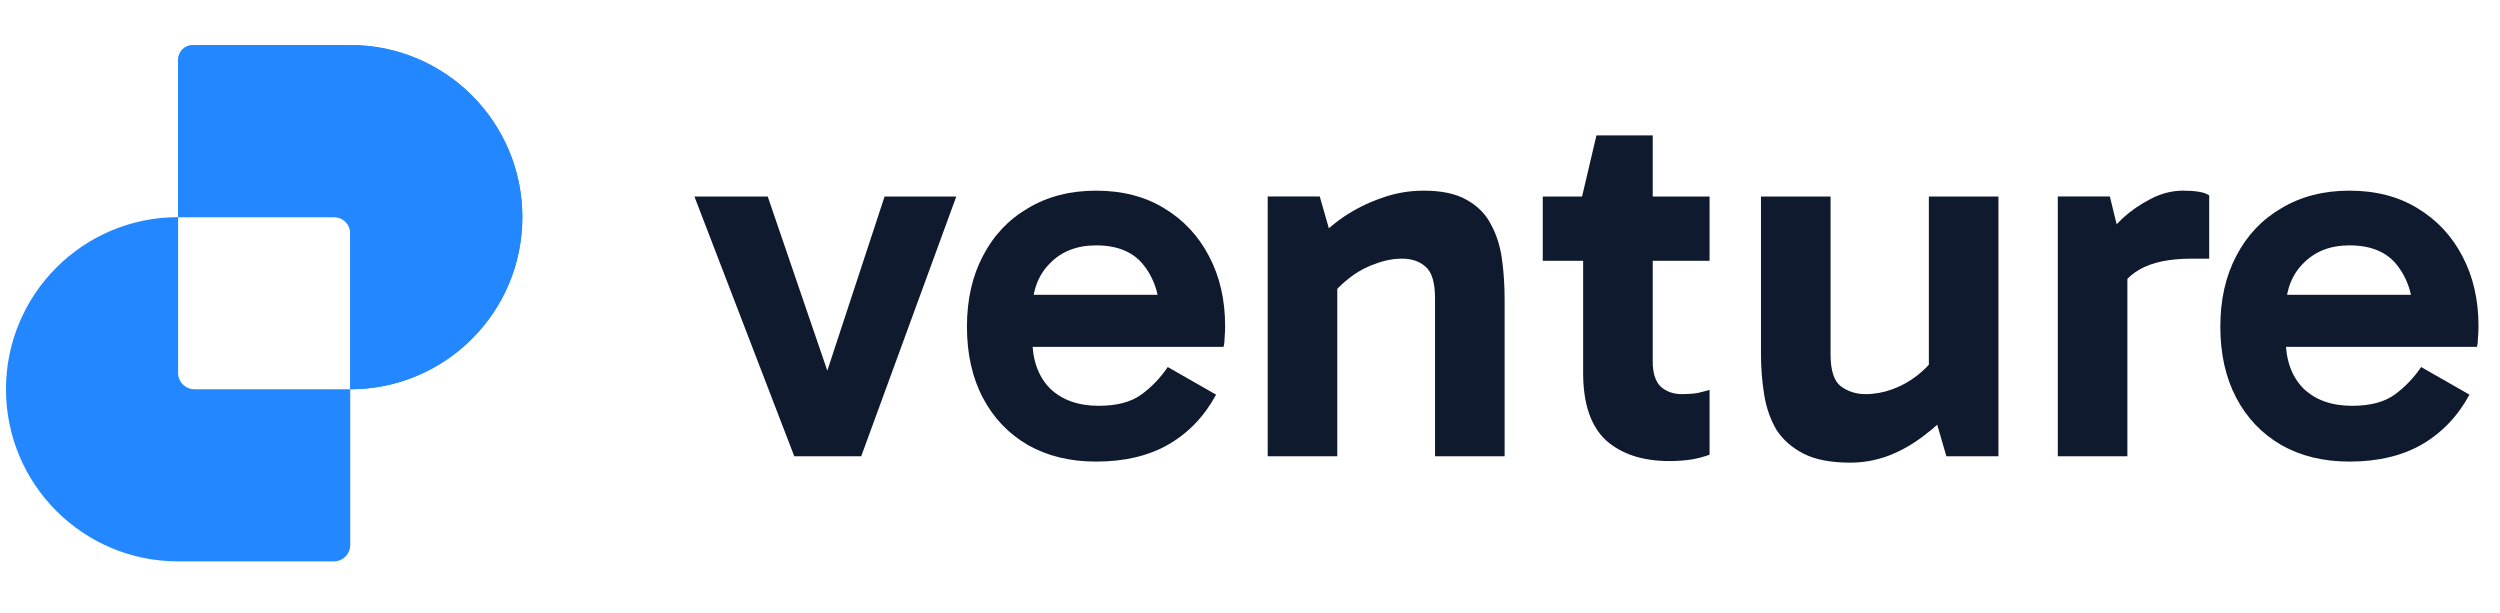 <svg width="159" height="39" viewBox="0 0 159 39" fill="none" xmlns="http://www.w3.org/2000/svg">
<path d="M149.423 29.357C147.779 29.357 146.337 29.008 145.098 28.309C143.859 27.589 142.902 26.586 142.226 25.302C141.551 24.019 141.213 22.509 141.213 20.775C141.213 19.063 141.551 17.565 142.226 16.282C142.902 14.975 143.859 13.961 145.098 13.241C146.337 12.497 147.779 12.126 149.423 12.126C151.09 12.126 152.531 12.497 153.748 13.241C154.986 13.984 155.944 15.009 156.619 16.315C157.295 17.599 157.633 19.075 157.633 20.741C157.633 20.989 157.622 21.237 157.599 21.485C157.599 21.71 157.577 21.901 157.532 22.059H144.828V18.748H154.187L153.511 20.336C153.511 18.939 153.173 17.802 152.498 16.923C151.844 16.045 150.82 15.606 149.423 15.606C148.207 15.606 147.227 15.989 146.484 16.755C145.74 17.498 145.369 18.5 145.369 19.762V21.552C145.369 22.881 145.74 23.928 146.484 24.694C147.249 25.438 148.286 25.809 149.592 25.809C150.741 25.809 151.642 25.573 152.295 25.1C152.948 24.627 153.511 24.041 153.984 23.343L157.059 25.1C156.315 26.474 155.302 27.532 154.018 28.276C152.757 28.996 151.225 29.357 149.423 29.357Z" fill="#0F1A2F"/>
<path d="M134.187 12.497L135.302 17.059V29.019H130.876V12.497H134.187ZM134.39 19.322L133.579 18.951V15.572L133.883 15.2C134.131 14.795 134.502 14.356 134.998 13.883C135.516 13.41 136.102 13.004 136.755 12.666C137.431 12.306 138.129 12.126 138.85 12.126C139.21 12.126 139.537 12.148 139.829 12.193C140.122 12.238 140.347 12.317 140.505 12.43V16.45H139.424C137.96 16.45 136.834 16.687 136.045 17.16C135.257 17.61 134.705 18.331 134.39 19.322Z" fill="#0F1A2F"/>
<path d="M117.674 29.425C116.435 29.425 115.444 29.233 114.701 28.85C113.958 28.467 113.383 27.96 112.978 27.33C112.595 26.677 112.336 25.933 112.201 25.1C112.066 24.267 111.998 23.399 111.998 22.498V12.498H116.424V22.532C116.424 23.546 116.638 24.221 117.066 24.559C117.516 24.897 118.046 25.066 118.654 25.066C119.217 25.066 119.78 24.965 120.343 24.762C120.906 24.559 121.436 24.267 121.931 23.884C122.449 23.478 122.877 23.016 123.215 22.498L123.756 24.83H122.675V12.498H127.101V29.019H123.79L122.877 25.877L124.296 25.911C123.733 26.564 123.091 27.161 122.37 27.701C121.672 28.242 120.918 28.67 120.107 28.985C119.318 29.278 118.508 29.425 117.674 29.425Z" fill="#0F1A2F"/>
<path d="M106.161 29.323C104.472 29.323 103.132 28.884 102.141 28.006C101.172 27.105 100.688 25.674 100.688 23.715V12.7L100.62 12.498L101.533 8.612H105.114V23.005C105.114 23.726 105.283 24.255 105.621 24.593C105.981 24.908 106.432 25.066 106.972 25.066C107.333 25.066 107.659 25.044 107.952 24.998C108.245 24.931 108.504 24.863 108.729 24.796V28.918C108.369 29.053 107.986 29.154 107.58 29.222C107.175 29.289 106.702 29.323 106.161 29.323ZM98.12 16.586V12.498H108.729V16.586H98.12Z" fill="#0F1A2F"/>
<path d="M90.558 12.126C91.684 12.126 92.585 12.317 93.261 12.7C93.959 13.083 94.477 13.601 94.815 14.254C95.176 14.908 95.412 15.651 95.525 16.484C95.637 17.295 95.694 18.14 95.694 19.018V29.019H91.268V18.984C91.268 17.971 91.065 17.295 90.66 16.957C90.277 16.619 89.781 16.45 89.173 16.45C88.61 16.45 88.035 16.563 87.45 16.788C86.864 16.991 86.312 17.295 85.794 17.701C85.299 18.083 84.871 18.523 84.51 19.018L83.936 16.721H85.051V29.019H80.625V12.497H83.936L84.848 15.673L83.429 15.606C84.015 14.93 84.679 14.333 85.423 13.815C86.189 13.297 86.999 12.892 87.855 12.599C88.711 12.283 89.612 12.126 90.558 12.126Z" fill="#0F1A2F"/>
<path d="M69.708 29.357C68.064 29.357 66.622 29.008 65.383 28.309C64.145 27.589 63.187 26.586 62.512 25.302C61.836 24.019 61.498 22.509 61.498 20.775C61.498 19.063 61.836 17.565 62.512 16.282C63.187 14.975 64.145 13.961 65.383 13.241C66.622 12.497 68.064 12.126 69.708 12.126C71.375 12.126 72.817 12.497 74.033 13.241C75.272 13.984 76.229 15.009 76.905 16.315C77.58 17.599 77.918 19.075 77.918 20.741C77.918 20.989 77.907 21.237 77.885 21.485C77.885 21.71 77.862 21.901 77.817 22.059H65.113V18.748H74.472L73.796 20.336C73.796 18.939 73.458 17.802 72.783 16.923C72.129 16.045 71.105 15.606 69.708 15.606C68.492 15.606 67.512 15.989 66.769 16.755C66.025 17.498 65.654 18.5 65.654 19.762V21.552C65.654 22.881 66.025 23.928 66.769 24.694C67.535 25.438 68.571 25.809 69.877 25.809C71.026 25.809 71.927 25.573 72.58 25.1C73.233 24.627 73.796 24.041 74.269 23.343L77.344 25.1C76.601 26.474 75.587 27.532 74.303 28.276C73.042 28.996 71.51 29.357 69.708 29.357Z" fill="#0F1A2F"/>
<path d="M60.821 12.498L54.773 29.019H50.516L44.164 12.498H48.827L53.151 25.134H52.104L56.26 12.498H60.821Z" fill="#0F1A2F"/>
<path fill-rule="evenodd" clip-rule="evenodd" d="M12.37 2.864C11.794 2.864 11.327 3.331 11.327 3.906V13.81H11.327C5.281 13.81 0.38 18.711 0.38 24.757C0.38 30.803 5.281 35.704 11.327 35.704H21.231C21.807 35.704 22.274 35.237 22.274 34.661V24.757H22.274C28.32 24.757 33.221 19.856 33.221 13.81C33.221 7.765 28.32 2.864 22.274 2.864H12.37ZM22.274 24.757V14.853C22.274 14.277 21.807 13.81 21.231 13.81H11.327V23.715C11.327 24.29 11.794 24.757 12.37 24.757H22.274Z" fill="#2388FF"/>
<path d="M12.252 2.864C11.741 2.864 11.327 3.278 11.327 3.789L11.327 13.81H21.349C21.86 13.81 22.274 14.225 22.274 14.736L22.274 24.757C28.32 24.757 33.221 19.856 33.221 13.81C33.221 7.765 28.32 2.864 22.274 2.864H12.252Z" fill="#2388FF"/>
</svg>
